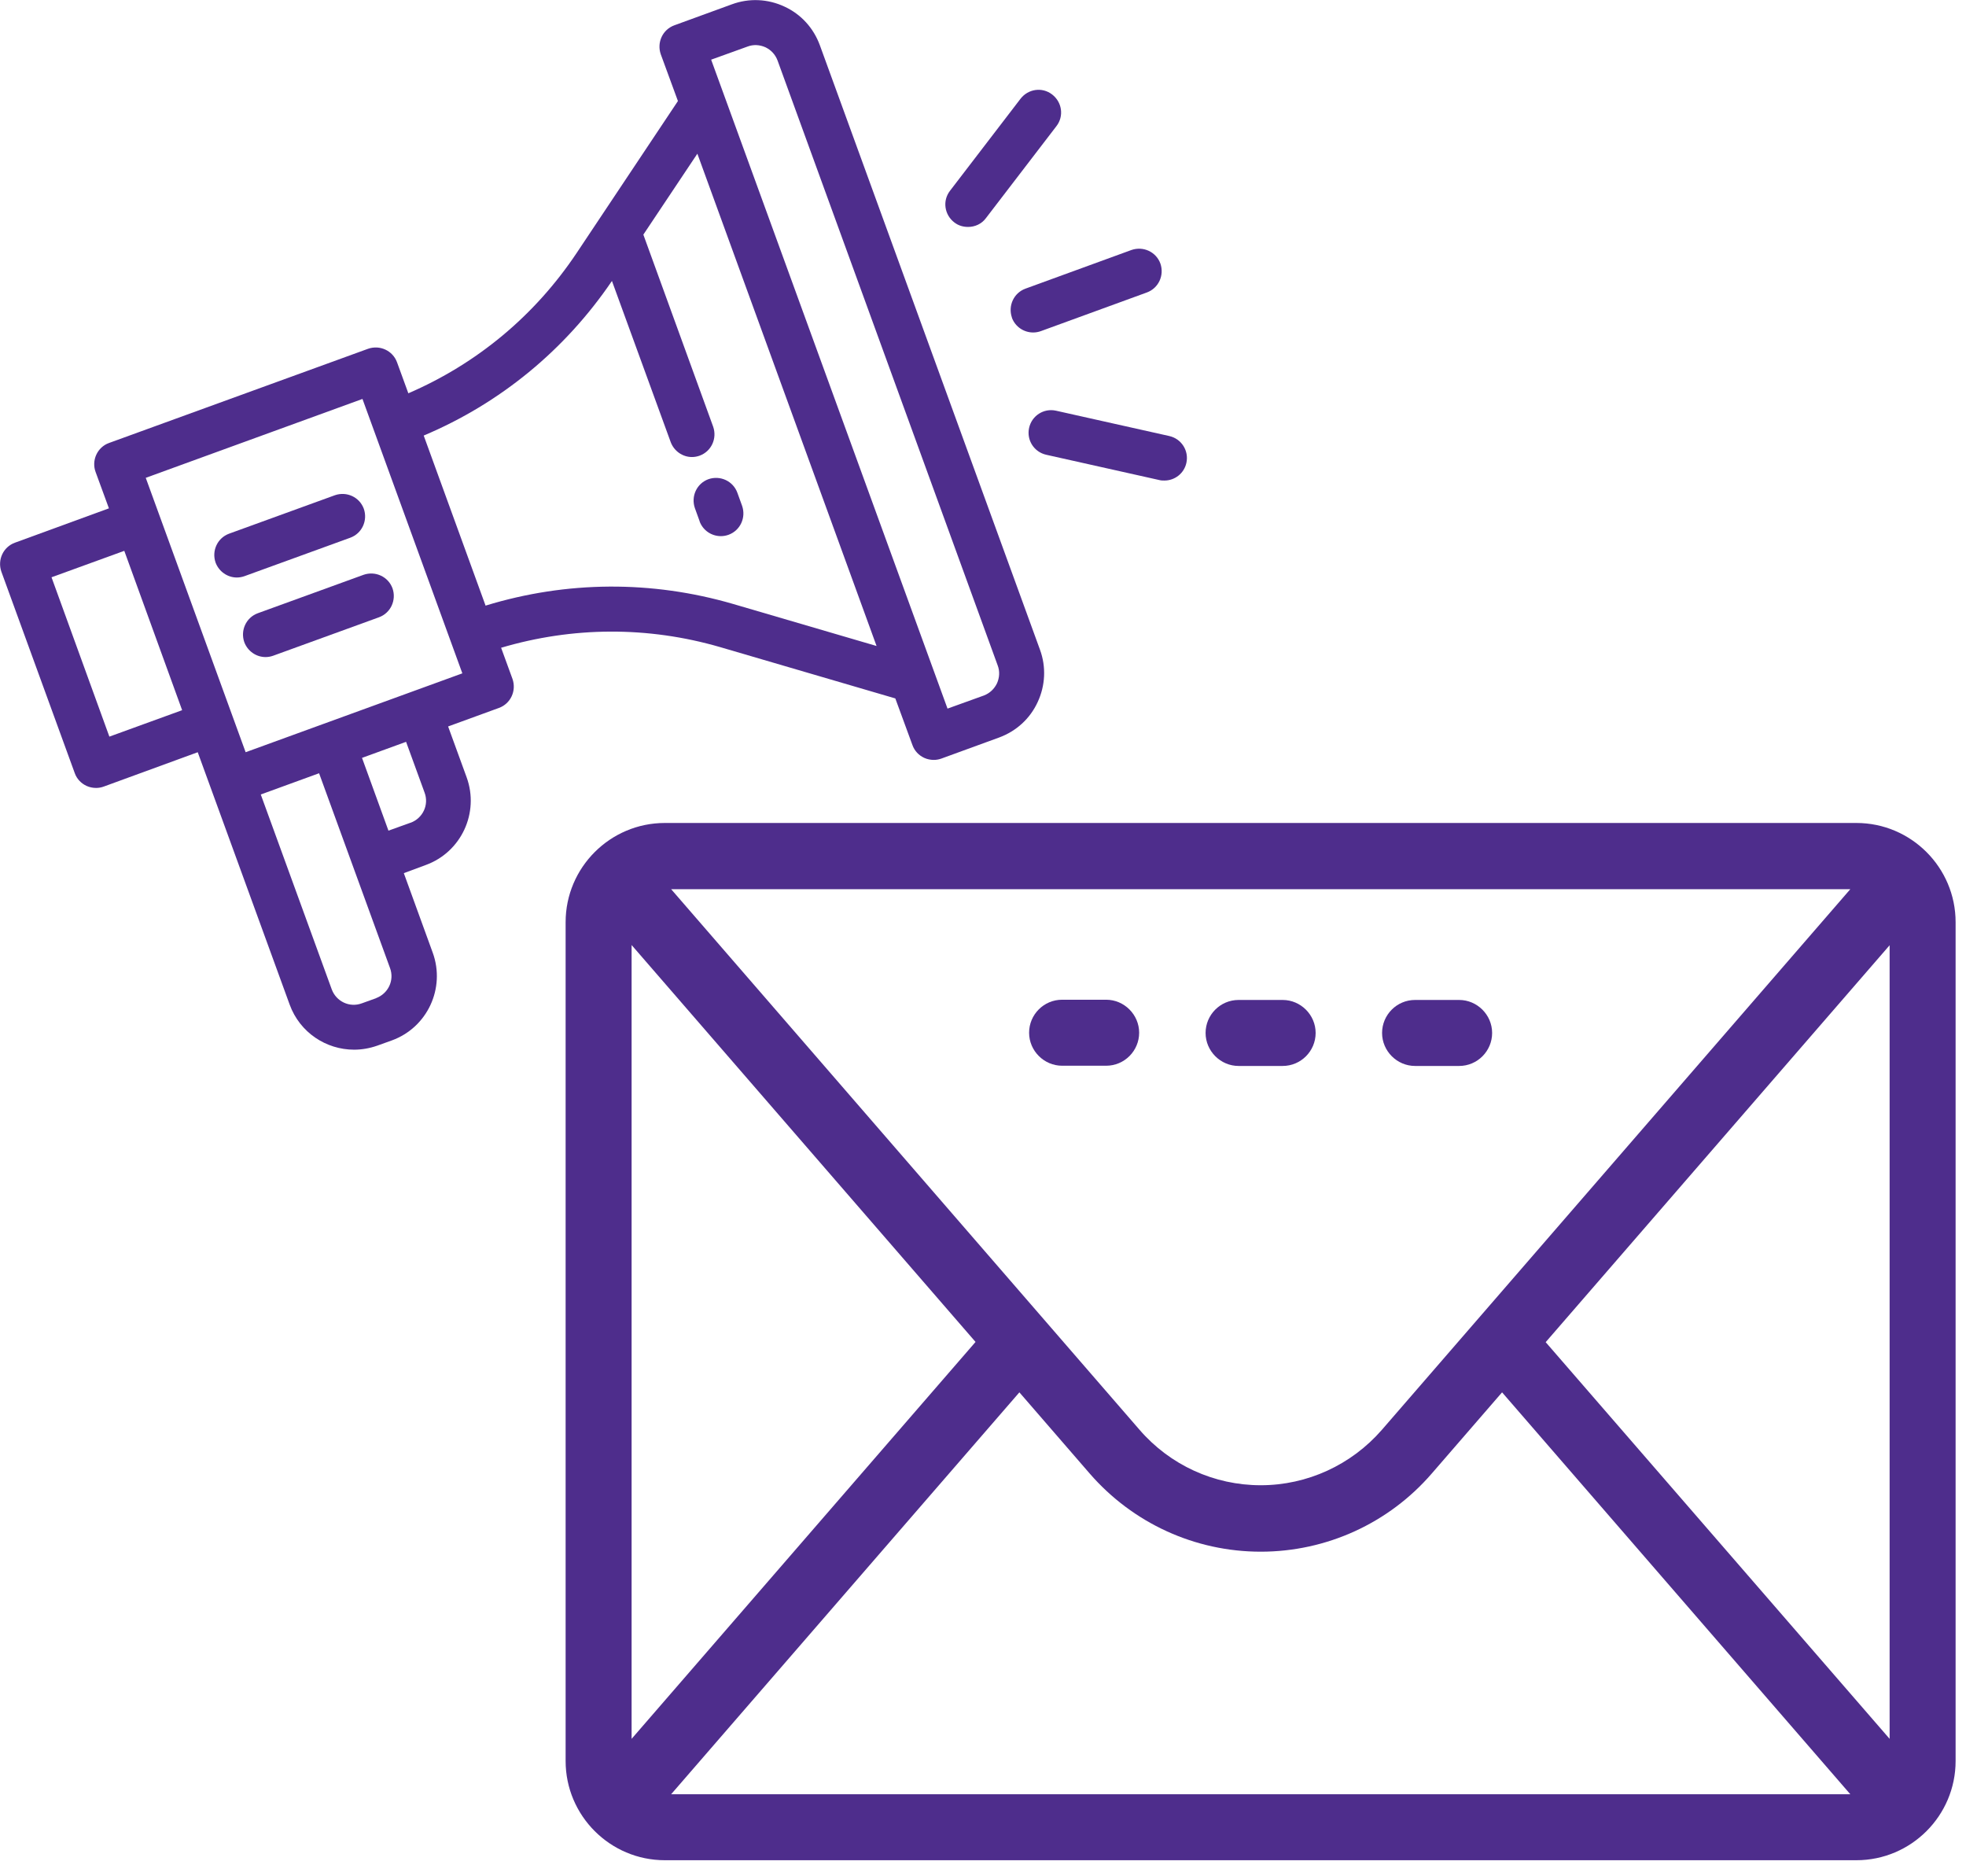 <svg width="87" height="83" viewBox="0 0 87 83" fill="none" xmlns="http://www.w3.org/2000/svg">
<g clip-path="url(#clip0_17_66)">
<path d="M22.17 28.66C25.34 27.72 28.67 27.7 31.87 28.63L39.62 30.9L40.38 32.97C40.47 33.22 40.66 33.42 40.9 33.53C41.03 33.59 41.18 33.62 41.32 33.62C41.44 33.62 41.55 33.6 41.66 33.56L44.21 32.63C44.97 32.35 45.58 31.8 45.92 31.06C46.26 30.33 46.3 29.5 46.02 28.74L36.28 2C36 1.24 35.45 0.63 34.71 0.29C33.98 -0.05 33.15 -0.09 32.39 0.19L29.84 1.12C29.32 1.31 29.06 1.88 29.24 2.4L30 4.47L25.52 11.19C23.67 13.96 21.11 16.09 18.07 17.4L17.57 16.03C17.38 15.51 16.81 15.25 16.29 15.43L4.82 19.6C4.57 19.69 4.37 19.88 4.26 20.12C4.15 20.36 4.14 20.64 4.23 20.88L4.82 22.49L0.66 24.01C0.14 24.2 -0.12 24.77 0.06 25.29L3.31 34.21C3.4 34.46 3.59 34.66 3.83 34.77C3.96 34.83 4.11 34.86 4.25 34.86C4.37 34.86 4.48 34.84 4.59 34.8L8.75 33.28L12.82 44.45C13.27 45.68 14.43 46.44 15.67 46.44C16.01 46.44 16.36 46.38 16.7 46.26L17.34 46.03C18.91 45.46 19.72 43.72 19.15 42.15L17.87 38.63L18.84 38.27C20.41 37.7 21.22 35.96 20.65 34.39L19.83 32.14L22.08 31.32C22.6 31.13 22.86 30.56 22.68 30.04L22.18 28.67L22.17 28.66ZM33.08 2.06C33.34 1.96 33.62 1.98 33.87 2.09C34.12 2.21 34.31 2.41 34.41 2.68L44.15 29.44C44.25 29.7 44.23 29.98 44.12 30.23C44 30.48 43.8 30.67 43.54 30.77L41.93 31.35L31.47 2.64L33.08 2.06ZM4.84 32.59L2.28 25.54L5.5 24.37L8.06 31.42L4.84 32.59ZM16.65 44.16L16.01 44.39C15.47 44.59 14.88 44.31 14.68 43.77L11.54 35.15L14.12 34.21L17.26 42.83C17.46 43.37 17.18 43.96 16.64 44.16H16.65ZM18.16 36.4L17.19 36.75L16.02 33.53L17.97 32.82L18.79 35.07C18.99 35.61 18.71 36.2 18.17 36.4H18.16ZM10.87 33.28L6.45 21.14L16.04 17.65L19.95 28.39L20.46 29.79L10.87 33.28ZM21.49 26.8L18.75 19.27C22.14 17.84 25 15.49 27.08 12.43L29.68 19.56C29.83 19.96 30.21 20.22 30.62 20.22C30.73 20.22 30.85 20.2 30.96 20.16C31.48 19.97 31.74 19.4 31.56 18.88L28.47 10.38L30.86 6.8L38.79 28.58L32.44 26.72C28.83 25.67 25.07 25.7 21.5 26.79L21.49 26.8Z" fill="#4E2D8C"/>
<path d="M30.96 23.07C31.11 23.47 31.49 23.72 31.9 23.72C32.01 23.72 32.13 23.7 32.24 23.66C32.76 23.47 33.02 22.9 32.84 22.38L32.63 21.8C32.44 21.28 31.87 21.02 31.35 21.2C30.83 21.39 30.57 21.96 30.75 22.48L30.96 23.06V23.07Z" fill="#4E2D8C"/>
<path d="M15.5 23.79C16.02 23.6 16.28 23.03 16.1 22.51C15.91 21.99 15.34 21.73 14.82 21.91L10.14 23.61C9.62 23.8 9.36 24.37 9.54 24.89C9.69 25.29 10.07 25.55 10.48 25.55C10.59 25.55 10.71 25.53 10.82 25.49L15.5 23.79Z" fill="#4E2D8C"/>
<path d="M16.09 25.43L11.41 27.13C10.89 27.32 10.63 27.89 10.81 28.41C10.96 28.81 11.34 29.07 11.75 29.07C11.86 29.07 11.98 29.05 12.09 29.01L16.77 27.31C17.29 27.12 17.55 26.55 17.37 26.03C17.18 25.51 16.61 25.25 16.09 25.43Z" fill="#4E2D8C"/>
<path d="M44.78 14.06C44.93 14.46 45.31 14.71 45.72 14.71C45.83 14.71 45.95 14.69 46.06 14.65L50.75 12.94C51.27 12.75 51.53 12.18 51.35 11.66C51.16 11.14 50.59 10.88 50.07 11.06L45.38 12.77C44.86 12.96 44.6 13.53 44.78 14.05V14.06Z" fill="#4E2D8C"/>
<path d="M42.84 10.04C43.14 10.04 43.44 9.91 43.63 9.65L46.75 5.58C47.09 5.14 47 4.52 46.56 4.18C46.12 3.84 45.5 3.93 45.16 4.37L42.04 8.44C41.7 8.88 41.79 9.5 42.23 9.84C42.41 9.98 42.62 10.04 42.84 10.04Z" fill="#4E2D8C"/>
<path d="M45.54 18.93C45.42 19.47 45.76 20 46.3 20.12L51.31 21.24C51.38 21.26 51.46 21.26 51.53 21.26C51.99 21.26 52.4 20.94 52.5 20.48C52.62 19.94 52.28 19.41 51.74 19.29L46.73 18.17C46.19 18.05 45.66 18.39 45.54 18.93Z" fill="#4E2D8C"/>
<path d="M82.15 36.41H29.42C27 36.41 25.03 38.38 25.03 40.8V77.91C25.03 80.33 27 82.3 29.42 82.3H82.15C84.57 82.3 86.54 80.33 86.54 77.91V40.8C86.54 38.38 84.57 36.41 82.15 36.41ZM81.88 39.34L61.15 63.26C59.8 64.81 57.85 65.71 55.79 65.71C53.73 65.71 51.78 64.82 50.43 63.26L29.7 39.34H81.88ZM27.95 76.93V41.81L43.17 59.37L27.95 76.93ZM29.7 79.38L45.11 61.6L48.22 65.19C50.13 67.39 52.88 68.65 55.79 68.65C58.7 68.65 61.46 67.39 63.36 65.19L66.47 61.6L81.88 79.38H29.7ZM83.62 76.93L68.4 59.38L83.62 41.82V76.94V76.93Z" fill="#4E2D8C"/>
<path d="M48.95 44.23H47C46.19 44.23 45.54 44.89 45.54 45.69C45.54 46.49 46.2 47.15 47 47.15H48.95C49.76 47.15 50.41 46.49 50.41 45.69C50.41 44.89 49.75 44.23 48.95 44.23Z" fill="#4E2D8C"/>
<path d="M54.81 47.16H56.76C57.57 47.16 58.22 46.5 58.22 45.7C58.22 44.9 57.56 44.24 56.76 44.24H54.81C54 44.24 53.35 44.9 53.35 45.7C53.35 46.5 54.01 47.16 54.81 47.16Z" fill="#4E2D8C"/>
<path d="M62.62 47.16H64.57C65.38 47.16 66.03 46.5 66.03 45.7C66.03 44.9 65.37 44.24 64.57 44.24H62.62C61.81 44.24 61.16 44.9 61.16 45.7C61.16 46.5 61.82 47.16 62.62 47.16Z" fill="#4E2D8C"/>
</g>
<defs>
<clipPath id="clip0_17_66">
<rect width="86.55" height="82.31" fill="white"/>
</clipPath>
</defs>
</svg>
